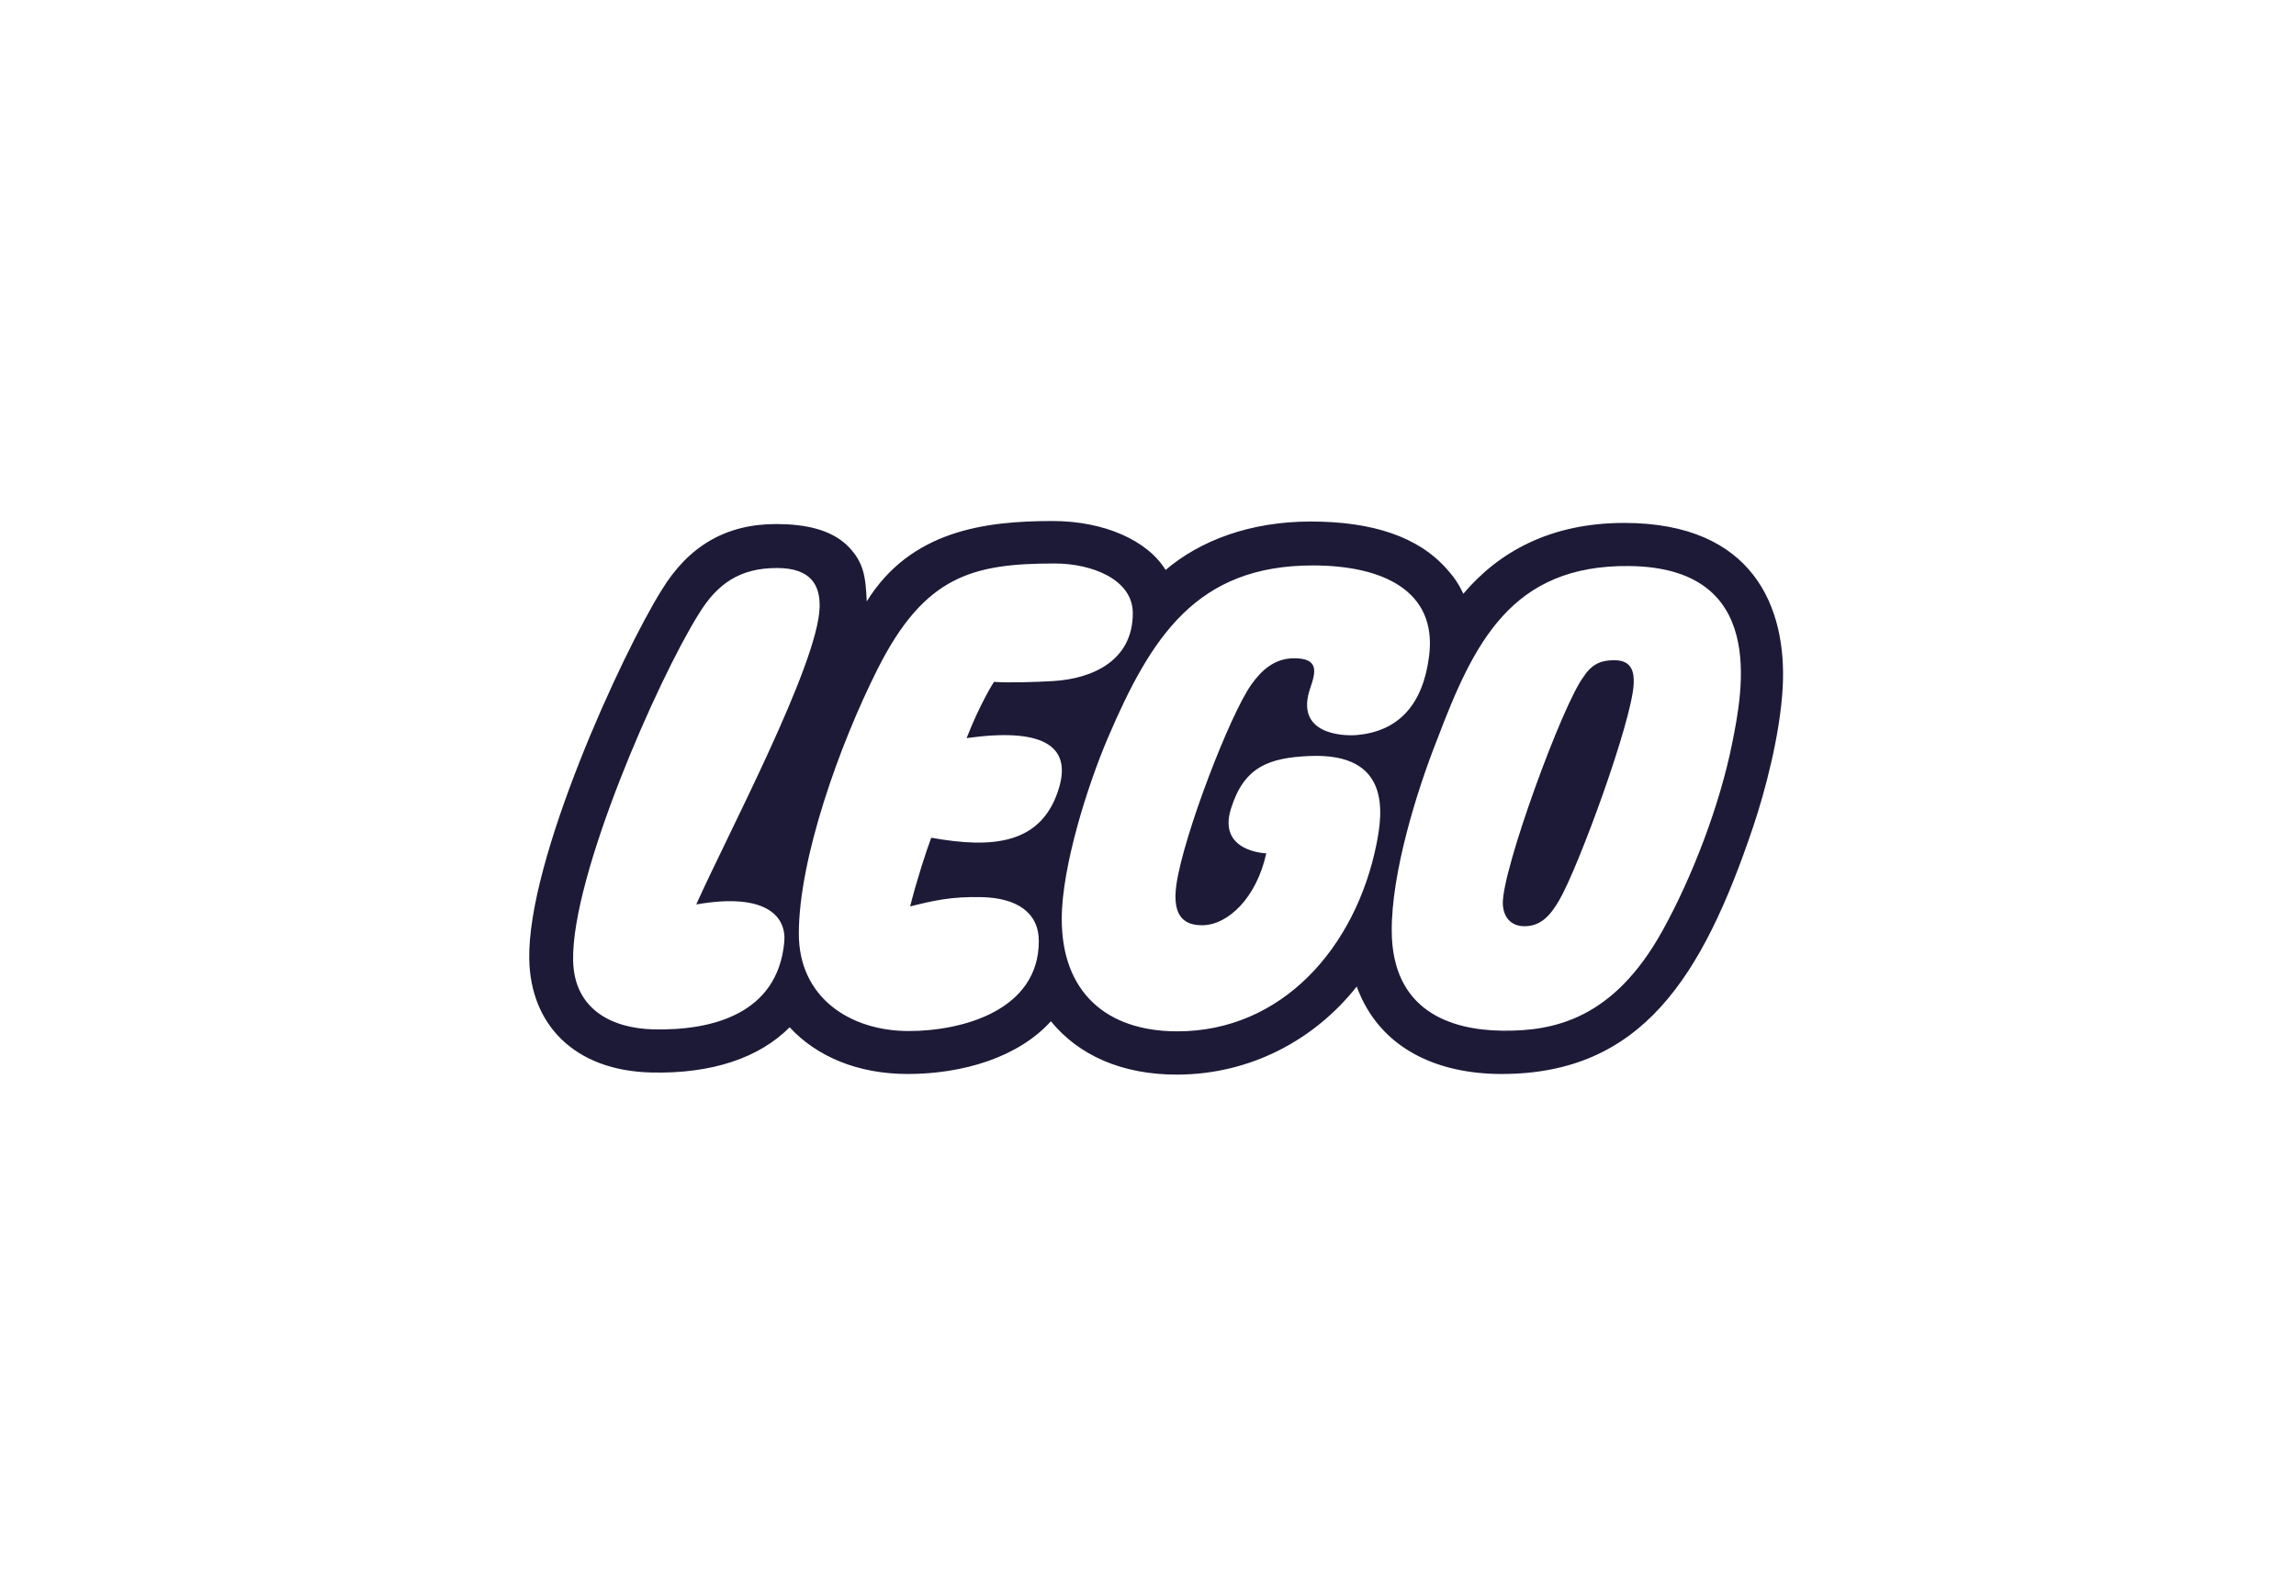 <svg width="141" height="98" viewBox="0 0 141 98" fill="none" xmlns="http://www.w3.org/2000/svg">
<path d="M100.327 41.991C100.236 44.255 96.921 53.31 95.744 55.307C95.234 56.175 94.659 56.889 93.622 56.887C92.717 56.887 92.315 56.246 92.29 55.513C92.223 53.47 95.97 43.228 97.252 41.561C97.821 40.683 98.456 40.541 99.183 40.551C100.247 40.564 100.353 41.332 100.327 41.991ZM106.367 45.688C105.615 49.441 103.922 53.879 102.081 57.187C99.082 62.586 95.439 63.341 92.26 63.303C89.082 63.265 85.493 62.09 85.468 57.179C85.448 53.653 86.967 48.676 88.259 45.415C90.506 39.499 92.804 34.679 100.068 34.765C108.538 34.865 107.029 42.406 106.367 45.688ZM79.472 40.429C78.244 40.429 77.443 41.205 76.846 42.044C75.534 43.889 72.687 51.285 72.245 54.322C71.945 56.404 72.841 56.826 73.823 56.826C75.397 56.826 77.161 55.16 77.763 52.409C77.763 52.409 74.766 52.335 75.593 49.676C76.394 47.094 77.919 46.537 80.443 46.432C85.417 46.229 84.924 49.905 84.528 51.864C83.236 58.23 78.709 63.343 72.305 63.343C67.922 63.343 65.203 60.914 65.203 56.442C65.203 53.256 66.782 48.252 68.034 45.324C70.699 39.091 73.495 34.728 80.618 34.728C84.89 34.728 88.261 36.264 87.765 40.271C87.404 43.212 85.935 44.94 83.264 45.148C82.517 45.206 79.459 45.128 80.473 42.233C80.826 41.223 80.973 40.429 79.472 40.429ZM57.188 51.451C56.893 52.246 56.339 53.908 55.892 55.671C57.344 55.31 58.435 55.053 60.303 55.101C62.433 55.152 63.795 56.038 63.795 57.798C63.795 62.07 59.078 63.324 55.806 63.324C52.211 63.324 49.057 61.276 49.057 57.345C49.057 52.732 51.553 45.744 53.895 41.088C56.774 35.368 59.715 34.608 64.778 34.608C67.004 34.608 69.567 35.56 69.567 37.661C69.567 40.577 67.1 41.688 64.653 41.831C63.609 41.889 62.001 41.948 61.041 41.879C61.041 41.879 60.226 43.123 59.359 45.334C63.89 44.696 65.812 45.726 65.047 48.349C64.013 51.89 60.944 52.125 57.188 51.451ZM42.758 55.549C47.19 54.778 48.304 56.383 48.163 57.864C47.748 62.311 43.672 63.303 40.133 63.222C37.567 63.161 35.26 61.986 35.196 59.004C35.084 53.788 40.399 41.721 42.903 37.722C44.057 35.822 45.465 34.886 47.711 34.886C49.837 34.886 50.365 35.977 50.334 37.287C50.251 40.78 44.608 51.399 42.758 55.549ZM99.743 32.117C95.168 32.117 92.006 33.934 89.865 36.468C89.504 35.71 89.227 35.377 88.841 34.939C87.089 32.957 84.27 32.031 80.49 32.031C76.797 32.031 73.718 33.186 71.581 35.005C70.471 33.198 67.826 32 64.634 32C60.465 32 55.923 32.593 53.227 36.938C53.164 35.373 53.02 34.547 52.141 33.613C51.073 32.483 49.345 32.186 47.661 32.186C44.592 32.186 42.283 33.527 40.622 36.26C38.213 40.114 32.369 52.794 32.502 58.933C32.585 62.901 35.245 65.759 40.003 65.871C43.722 65.96 46.638 64.965 48.493 63.092C50.157 64.899 52.697 65.962 55.735 65.962C59.118 65.962 62.526 64.947 64.538 62.724C66.233 64.805 68.898 66.016 72.326 66C76.81 65.98 80.745 63.853 83.318 60.591C84.725 64.435 88.305 65.962 92.214 65.962C100.78 65.962 104.539 60.07 107.674 50.748C108.38 48.646 109.322 45.143 109.479 42.2C109.738 37.3 107.666 32.117 99.743 32.117Z" fill="#1D1A37"/>
</svg>
